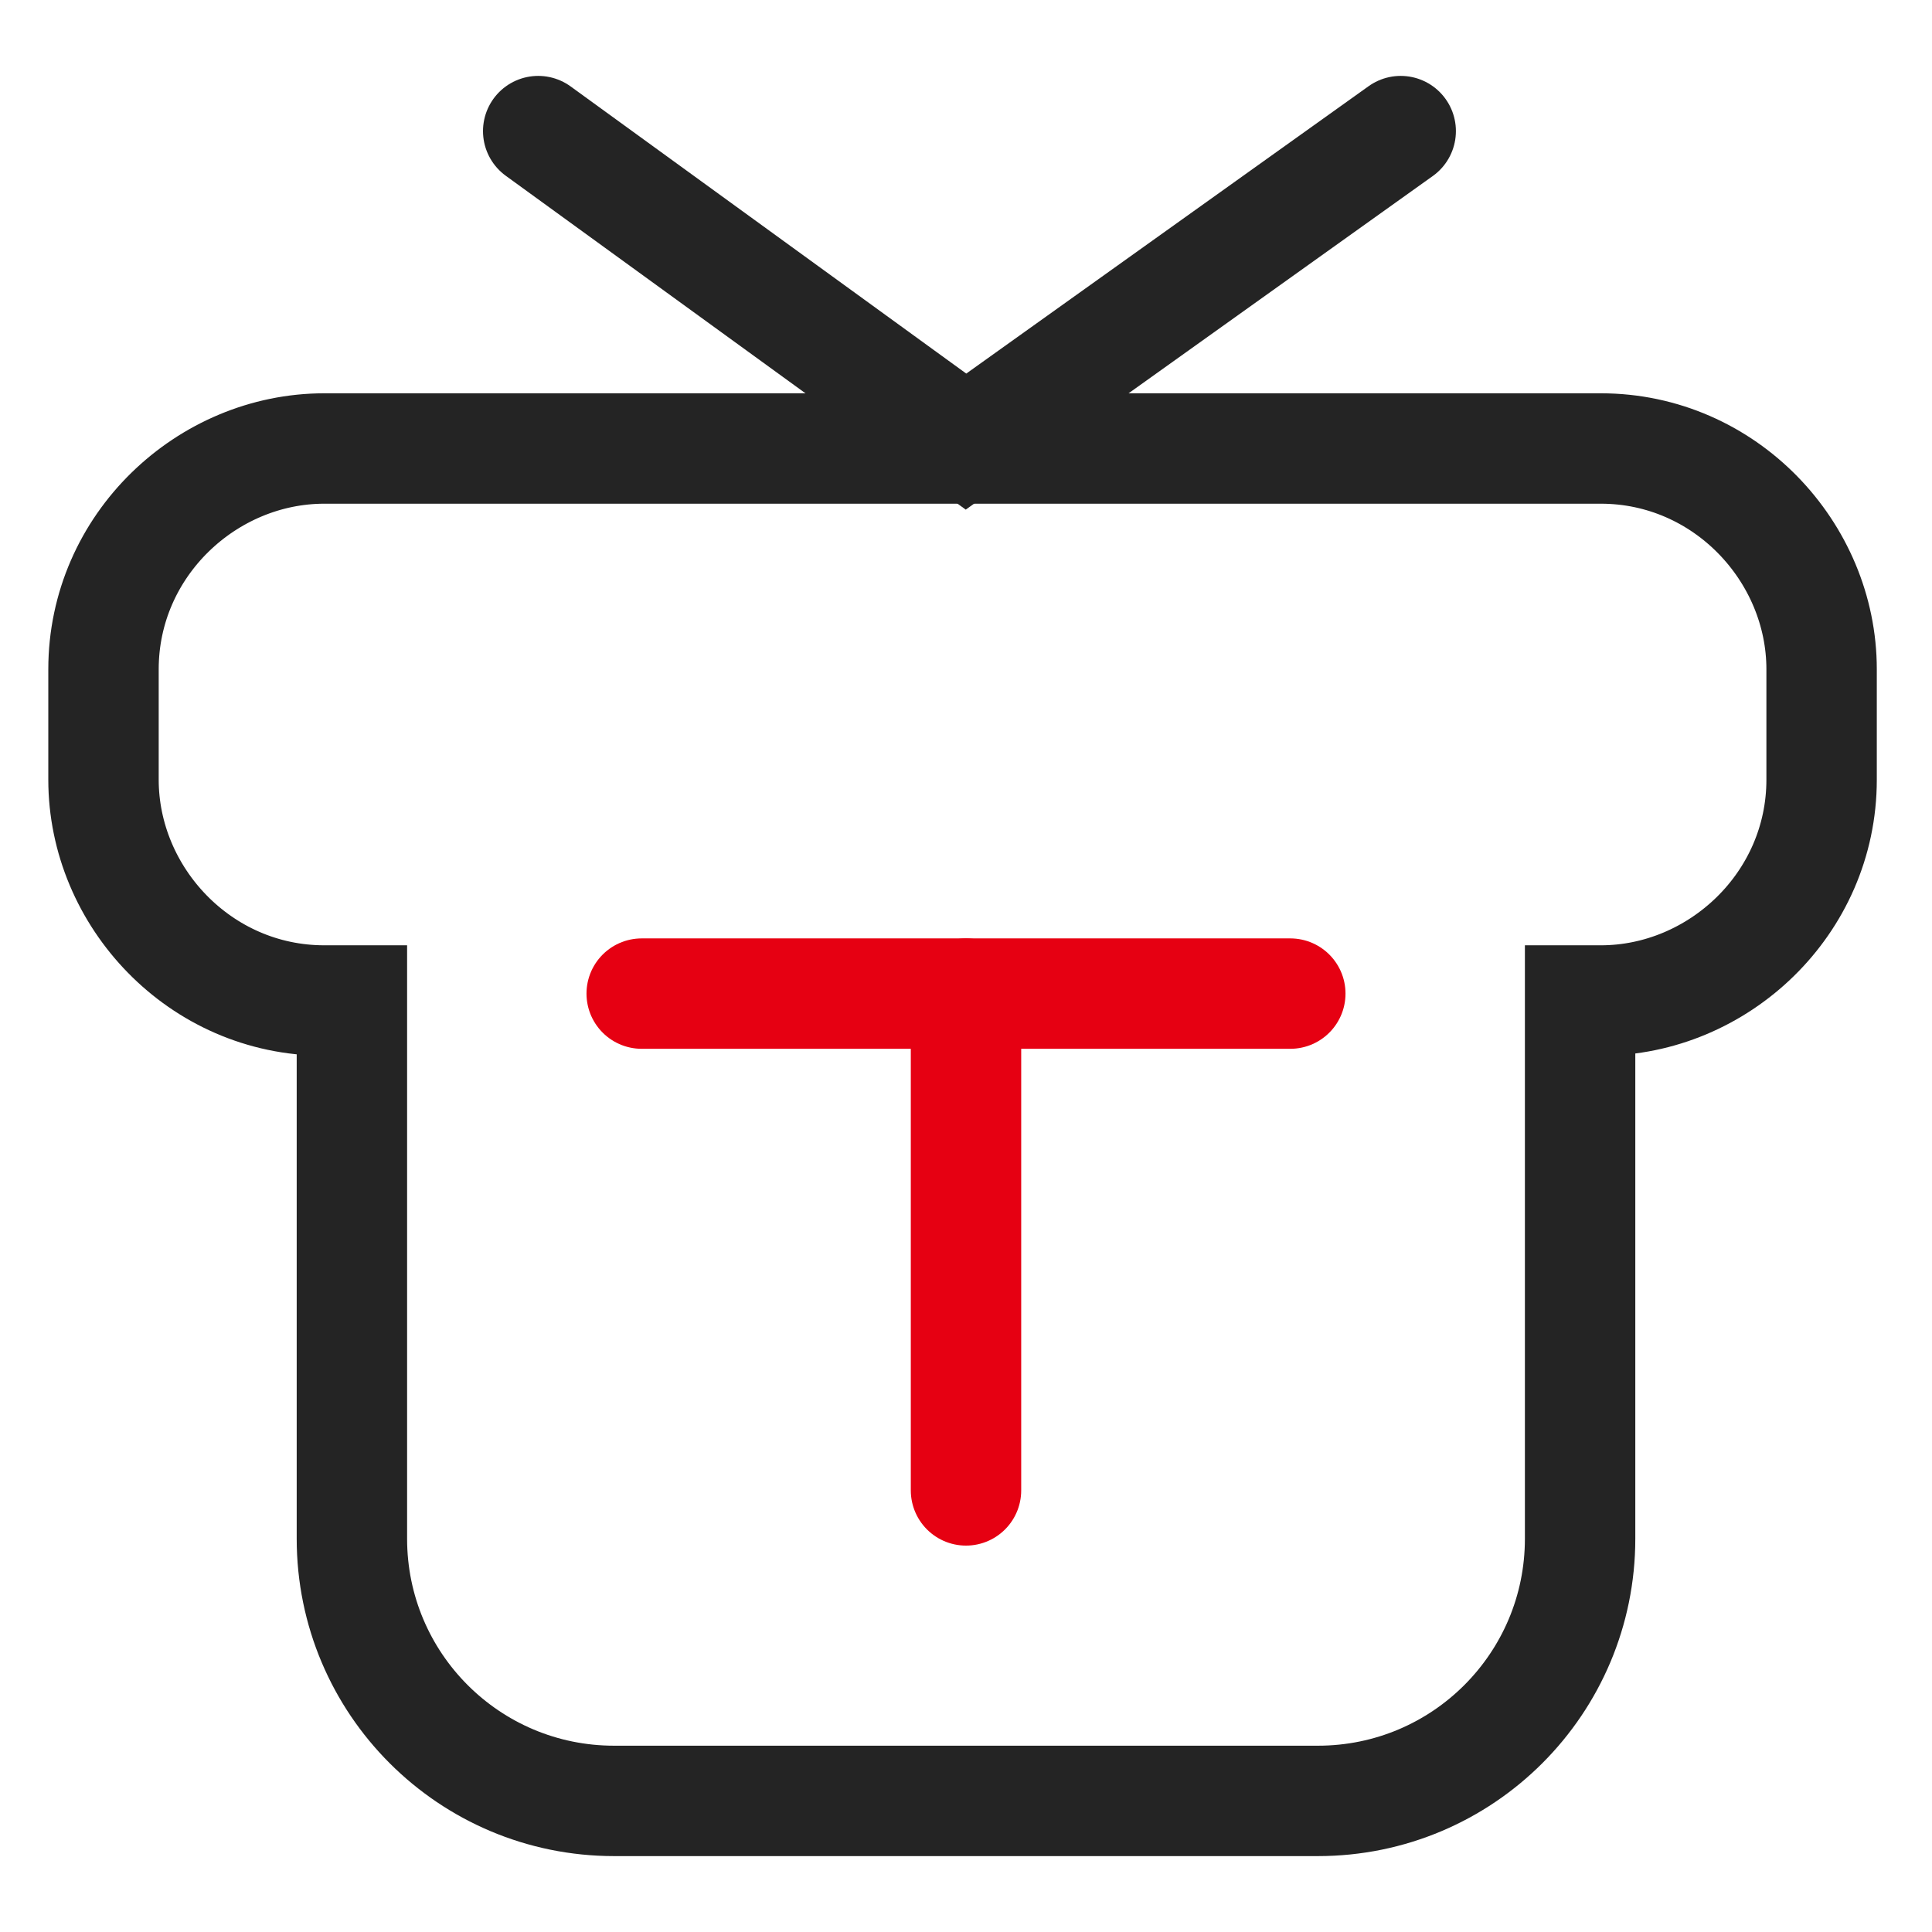 <svg width="70" height="70" viewBox="0 0 70 70" fill="none" xmlns="http://www.w3.org/2000/svg">
<path d="M23.25 36H46.75" stroke="#E60012" stroke-width="4" stroke-linecap="round"/>
<path d="M57.25 38.5V55.75C57.25 61 53 65.25 47.75 65.25H22.25C17 65.25 12.75 61 12.75 55.75V38.25V36.25H11.75C7.25 36.25 3.75 32.5 3.75 28.25V24.25C3.75 19.75 7.5 16.25 11.75 16.25H58C62.5 16.25 66 20 66 24.25V28.25C66 32.75 62.25 36.25 58 36.25H57.25V38.5Z" stroke="#242424" stroke-width="4" stroke-linecap="round"/>
<path d="M35 54V36" stroke="#E60012" stroke-width="4" stroke-linecap="round"/>
<path d="M19.5 4.75L35 16L50.75 4.75" stroke="#242424" stroke-width="4" stroke-linecap="round"/>
</svg>
